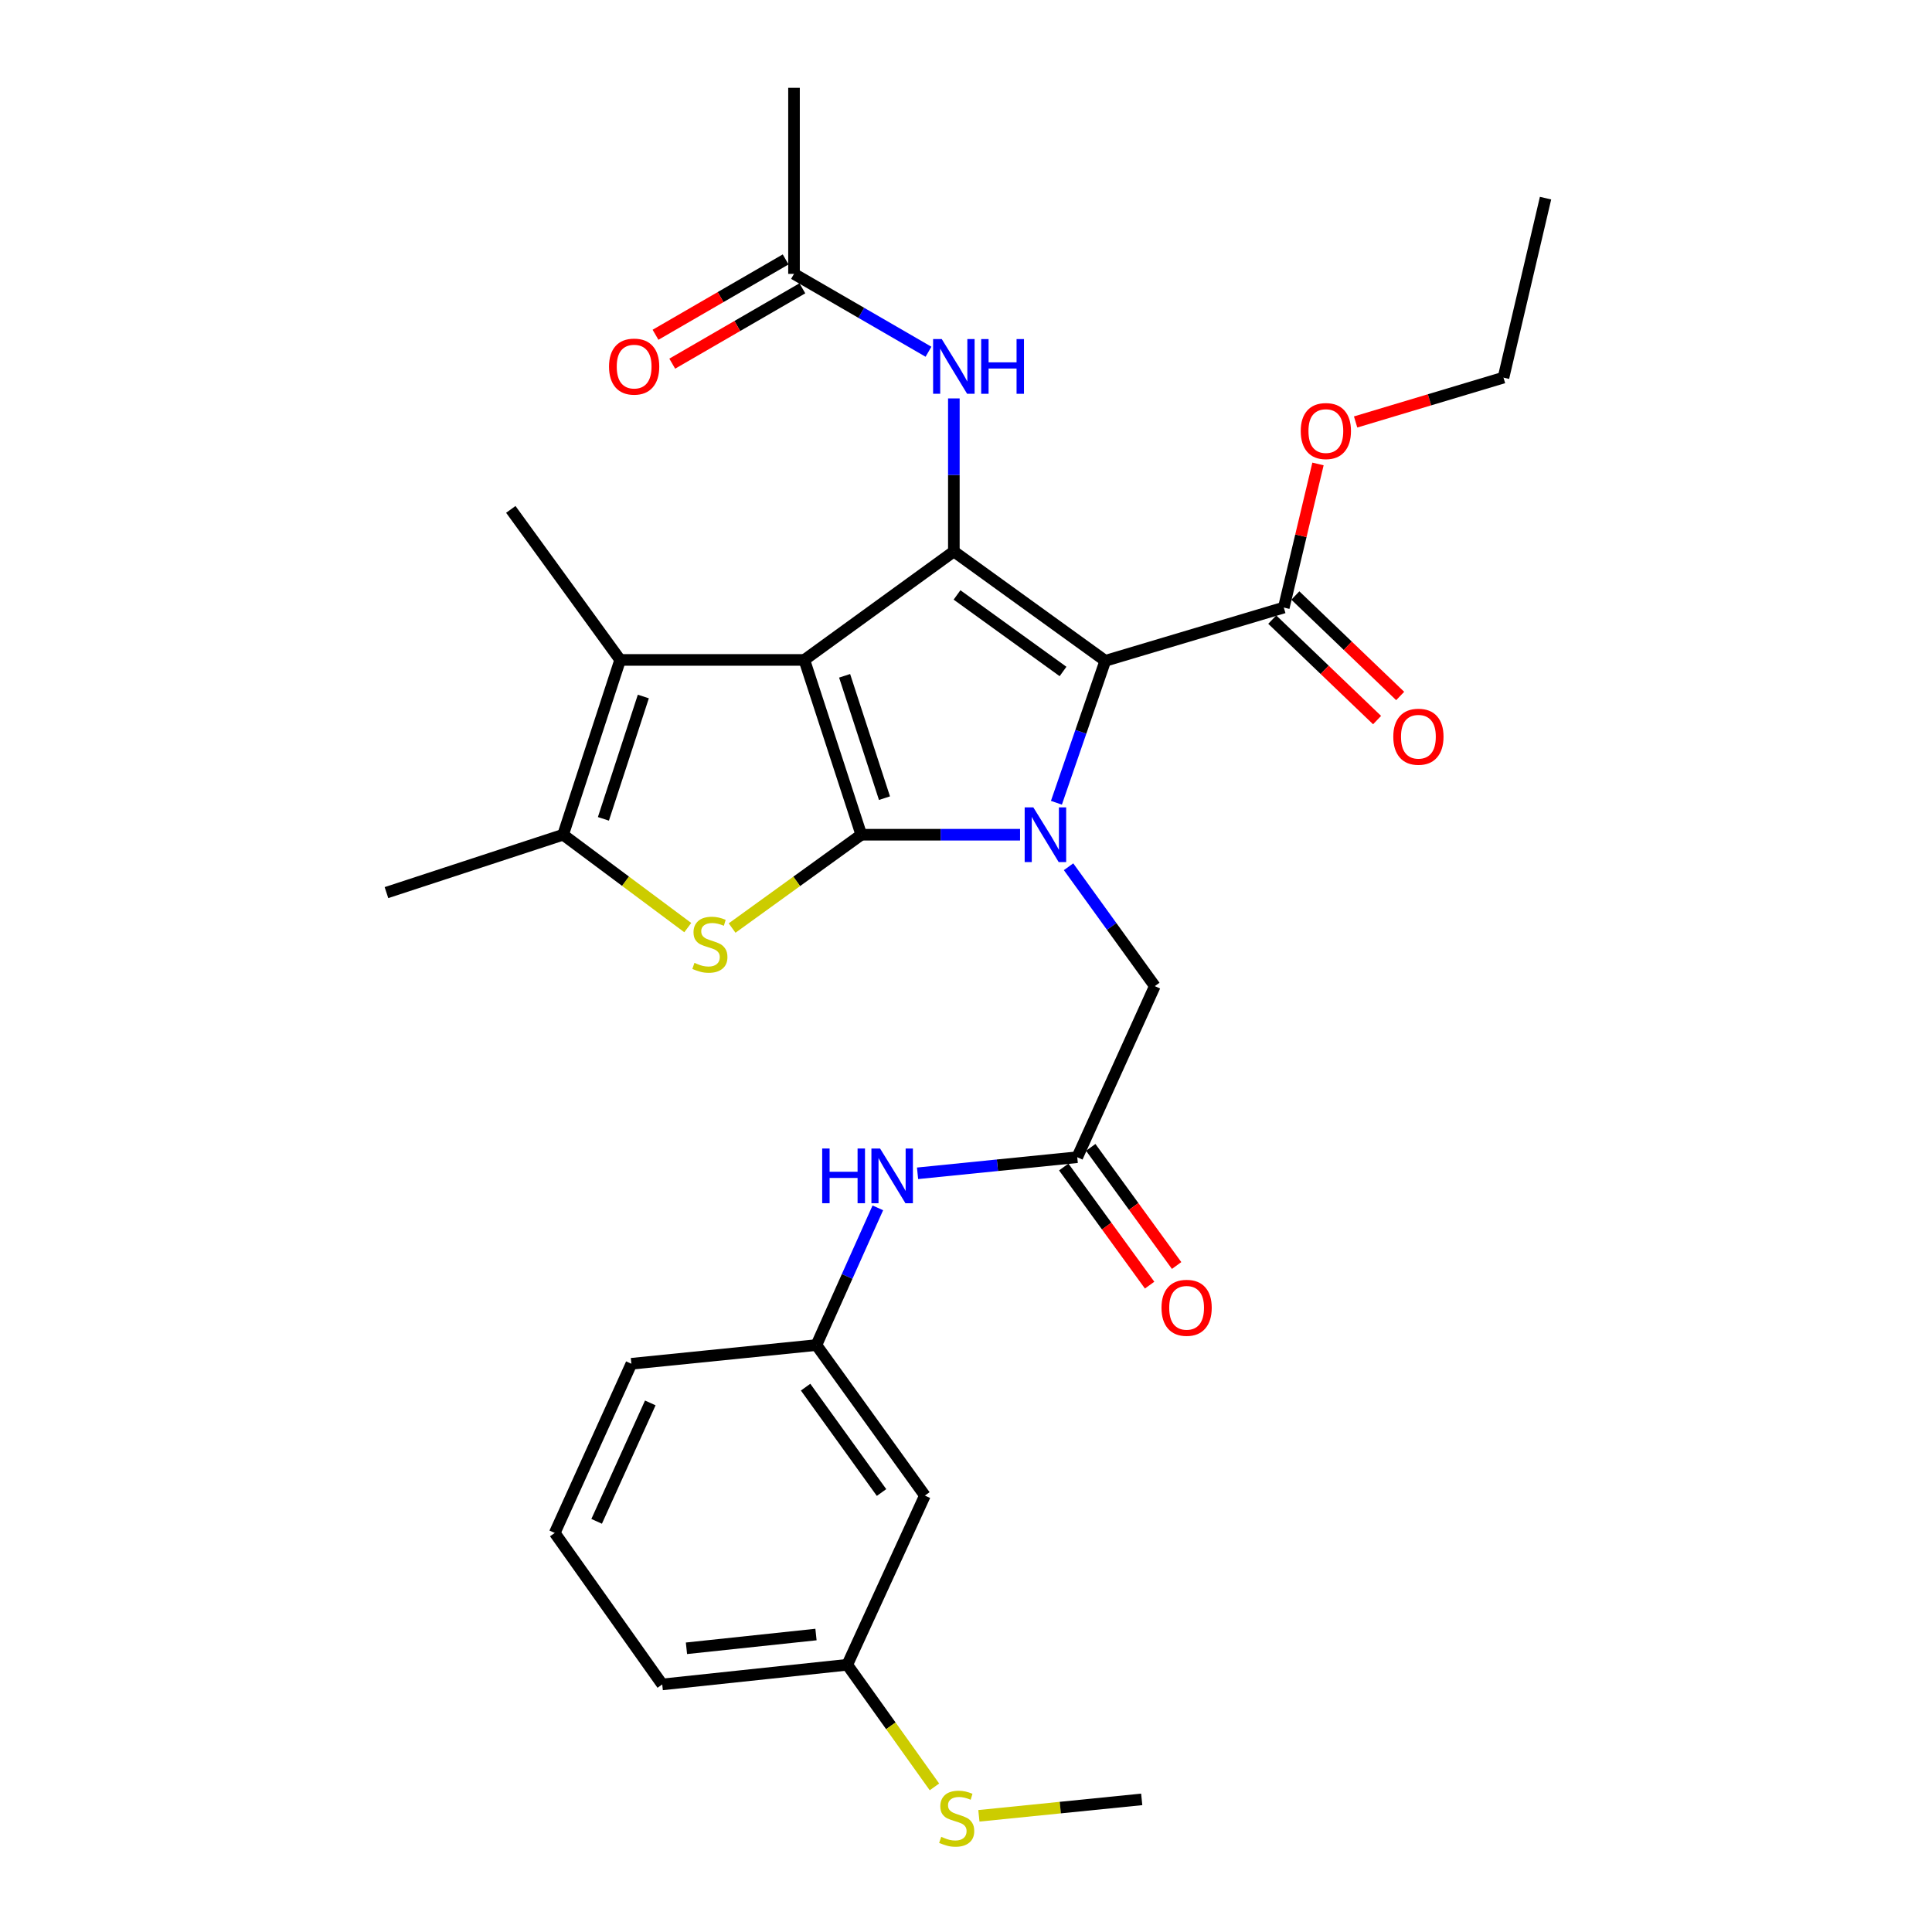 <?xml version='1.0' encoding='iso-8859-1'?>
<svg version='1.1' baseProfile='full'
              xmlns='http://www.w3.org/2000/svg'
                      xmlns:rdkit='http://www.rdkit.org/xml'
                      xmlns:xlink='http://www.w3.org/1999/xlink'
                  xml:space='preserve'
width='1000px' height='1000px' viewBox='0 0 1000 1000'>
<!-- END OF HEADER -->
<rect style='opacity:1.0;fill:#FFFFFF;stroke:none' width='1000' height='1000' x='0' y='0'> </rect>
<path class='bond-0' d='M 416.323,341.577 L 445.799,432.05' style='fill:none;fill-rule:evenodd;stroke:#000000;stroke-width:6px;stroke-linecap:butt;stroke-linejoin:miter;stroke-opacity:1' />
<path class='bond-0' d='M 437.171,349.796 L 457.805,413.127' style='fill:none;fill-rule:evenodd;stroke:#000000;stroke-width:6px;stroke-linecap:butt;stroke-linejoin:miter;stroke-opacity:1' />
<path class='bond-3' d='M 416.323,341.577 L 493.713,285.438' style='fill:none;fill-rule:evenodd;stroke:#000000;stroke-width:6px;stroke-linecap:butt;stroke-linejoin:miter;stroke-opacity:1' />
<path class='bond-5' d='M 416.323,341.577 L 320.994,341.577' style='fill:none;fill-rule:evenodd;stroke:#000000;stroke-width:6px;stroke-linecap:butt;stroke-linejoin:miter;stroke-opacity:1' />
<path class='bond-1' d='M 445.799,432.05 L 486.893,432.05' style='fill:none;fill-rule:evenodd;stroke:#000000;stroke-width:6px;stroke-linecap:butt;stroke-linejoin:miter;stroke-opacity:1' />
<path class='bond-1' d='M 486.893,432.05 L 527.986,432.05' style='fill:none;fill-rule:evenodd;stroke:#0000FF;stroke-width:6px;stroke-linecap:butt;stroke-linejoin:miter;stroke-opacity:1' />
<path class='bond-4' d='M 445.799,432.05 L 412.368,456.202' style='fill:none;fill-rule:evenodd;stroke:#000000;stroke-width:6px;stroke-linecap:butt;stroke-linejoin:miter;stroke-opacity:1' />
<path class='bond-4' d='M 412.368,456.202 L 378.936,480.354' style='fill:none;fill-rule:evenodd;stroke:#CCCC00;stroke-width:6px;stroke-linecap:butt;stroke-linejoin:miter;stroke-opacity:1' />
<path class='bond-9' d='M 553.085,448.627 L 575.407,479.523' style='fill:none;fill-rule:evenodd;stroke:#0000FF;stroke-width:6px;stroke-linecap:butt;stroke-linejoin:miter;stroke-opacity:1' />
<path class='bond-9' d='M 575.407,479.523 L 597.729,510.419' style='fill:none;fill-rule:evenodd;stroke:#000000;stroke-width:6px;stroke-linecap:butt;stroke-linejoin:miter;stroke-opacity:1' />
<path class='bond-31' d='M 546.802,415.51 L 559.447,378.774' style='fill:none;fill-rule:evenodd;stroke:#0000FF;stroke-width:6px;stroke-linecap:butt;stroke-linejoin:miter;stroke-opacity:1' />
<path class='bond-31' d='M 559.447,378.774 L 572.092,342.038' style='fill:none;fill-rule:evenodd;stroke:#000000;stroke-width:6px;stroke-linecap:butt;stroke-linejoin:miter;stroke-opacity:1' />
<path class='bond-2' d='M 572.092,342.038 L 493.713,285.438' style='fill:none;fill-rule:evenodd;stroke:#000000;stroke-width:6px;stroke-linecap:butt;stroke-linejoin:miter;stroke-opacity:1' />
<path class='bond-2' d='M 550.22,347.554 L 495.355,307.934' style='fill:none;fill-rule:evenodd;stroke:#000000;stroke-width:6px;stroke-linecap:butt;stroke-linejoin:miter;stroke-opacity:1' />
<path class='bond-7' d='M 572.092,342.038 L 664.493,314.472' style='fill:none;fill-rule:evenodd;stroke:#000000;stroke-width:6px;stroke-linecap:butt;stroke-linejoin:miter;stroke-opacity:1' />
<path class='bond-8' d='M 493.713,285.438 L 493.713,245.829' style='fill:none;fill-rule:evenodd;stroke:#000000;stroke-width:6px;stroke-linecap:butt;stroke-linejoin:miter;stroke-opacity:1' />
<path class='bond-8' d='M 493.713,245.829 L 493.713,206.221' style='fill:none;fill-rule:evenodd;stroke:#0000FF;stroke-width:6px;stroke-linecap:butt;stroke-linejoin:miter;stroke-opacity:1' />
<path class='bond-30' d='M 355.991,480.128 L 323.731,456.089' style='fill:none;fill-rule:evenodd;stroke:#CCCC00;stroke-width:6px;stroke-linecap:butt;stroke-linejoin:miter;stroke-opacity:1' />
<path class='bond-30' d='M 323.731,456.089 L 291.47,432.05' style='fill:none;fill-rule:evenodd;stroke:#000000;stroke-width:6px;stroke-linecap:butt;stroke-linejoin:miter;stroke-opacity:1' />
<path class='bond-6' d='M 320.994,341.577 L 291.47,432.05' style='fill:none;fill-rule:evenodd;stroke:#000000;stroke-width:6px;stroke-linecap:butt;stroke-linejoin:miter;stroke-opacity:1' />
<path class='bond-6' d='M 332.99,360.508 L 312.323,423.838' style='fill:none;fill-rule:evenodd;stroke:#000000;stroke-width:6px;stroke-linecap:butt;stroke-linejoin:miter;stroke-opacity:1' />
<path class='bond-21' d='M 320.994,341.577 L 264.394,263.659' style='fill:none;fill-rule:evenodd;stroke:#000000;stroke-width:6px;stroke-linecap:butt;stroke-linejoin:miter;stroke-opacity:1' />
<path class='bond-22' d='M 291.47,432.05 L 200.028,462.015' style='fill:none;fill-rule:evenodd;stroke:#000000;stroke-width:6px;stroke-linecap:butt;stroke-linejoin:miter;stroke-opacity:1' />
<path class='bond-14' d='M 658.516,320.709 L 685.647,346.71' style='fill:none;fill-rule:evenodd;stroke:#000000;stroke-width:6px;stroke-linecap:butt;stroke-linejoin:miter;stroke-opacity:1' />
<path class='bond-14' d='M 685.647,346.71 L 712.777,372.712' style='fill:none;fill-rule:evenodd;stroke:#FF0000;stroke-width:6px;stroke-linecap:butt;stroke-linejoin:miter;stroke-opacity:1' />
<path class='bond-14' d='M 670.471,308.235 L 697.601,334.237' style='fill:none;fill-rule:evenodd;stroke:#000000;stroke-width:6px;stroke-linecap:butt;stroke-linejoin:miter;stroke-opacity:1' />
<path class='bond-14' d='M 697.601,334.237 L 724.731,360.238' style='fill:none;fill-rule:evenodd;stroke:#FF0000;stroke-width:6px;stroke-linecap:butt;stroke-linejoin:miter;stroke-opacity:1' />
<path class='bond-19' d='M 664.493,314.472 L 673.341,277.306' style='fill:none;fill-rule:evenodd;stroke:#000000;stroke-width:6px;stroke-linecap:butt;stroke-linejoin:miter;stroke-opacity:1' />
<path class='bond-19' d='M 673.341,277.306 L 682.189,240.14' style='fill:none;fill-rule:evenodd;stroke:#FF0000;stroke-width:6px;stroke-linecap:butt;stroke-linejoin:miter;stroke-opacity:1' />
<path class='bond-11' d='M 480.583,182.063 L 445.78,161.908' style='fill:none;fill-rule:evenodd;stroke:#0000FF;stroke-width:6px;stroke-linecap:butt;stroke-linejoin:miter;stroke-opacity:1' />
<path class='bond-11' d='M 445.78,161.908 L 410.977,141.753' style='fill:none;fill-rule:evenodd;stroke:#000000;stroke-width:6px;stroke-linecap:butt;stroke-linejoin:miter;stroke-opacity:1' />
<path class='bond-10' d='M 597.729,510.419 L 557.579,598.962' style='fill:none;fill-rule:evenodd;stroke:#000000;stroke-width:6px;stroke-linecap:butt;stroke-linejoin:miter;stroke-opacity:1' />
<path class='bond-12' d='M 557.579,598.962 L 516.253,603.131' style='fill:none;fill-rule:evenodd;stroke:#000000;stroke-width:6px;stroke-linecap:butt;stroke-linejoin:miter;stroke-opacity:1' />
<path class='bond-12' d='M 516.253,603.131 L 474.927,607.301' style='fill:none;fill-rule:evenodd;stroke:#0000FF;stroke-width:6px;stroke-linecap:butt;stroke-linejoin:miter;stroke-opacity:1' />
<path class='bond-15' d='M 550.592,604.041 L 572.817,634.613' style='fill:none;fill-rule:evenodd;stroke:#000000;stroke-width:6px;stroke-linecap:butt;stroke-linejoin:miter;stroke-opacity:1' />
<path class='bond-15' d='M 572.817,634.613 L 595.042,665.184' style='fill:none;fill-rule:evenodd;stroke:#FF0000;stroke-width:6px;stroke-linecap:butt;stroke-linejoin:miter;stroke-opacity:1' />
<path class='bond-15' d='M 564.567,593.882 L 586.791,624.454' style='fill:none;fill-rule:evenodd;stroke:#000000;stroke-width:6px;stroke-linecap:butt;stroke-linejoin:miter;stroke-opacity:1' />
<path class='bond-15' d='M 586.791,624.454 L 609.016,655.025' style='fill:none;fill-rule:evenodd;stroke:#FF0000;stroke-width:6px;stroke-linecap:butt;stroke-linejoin:miter;stroke-opacity:1' />
<path class='bond-17' d='M 406.648,134.277 L 372.971,153.779' style='fill:none;fill-rule:evenodd;stroke:#000000;stroke-width:6px;stroke-linecap:butt;stroke-linejoin:miter;stroke-opacity:1' />
<path class='bond-17' d='M 372.971,153.779 L 339.293,173.28' style='fill:none;fill-rule:evenodd;stroke:#FF0000;stroke-width:6px;stroke-linecap:butt;stroke-linejoin:miter;stroke-opacity:1' />
<path class='bond-17' d='M 415.306,149.228 L 381.628,168.73' style='fill:none;fill-rule:evenodd;stroke:#000000;stroke-width:6px;stroke-linecap:butt;stroke-linejoin:miter;stroke-opacity:1' />
<path class='bond-17' d='M 381.628,168.73 L 347.95,188.231' style='fill:none;fill-rule:evenodd;stroke:#FF0000;stroke-width:6px;stroke-linecap:butt;stroke-linejoin:miter;stroke-opacity:1' />
<path class='bond-24' d='M 410.977,141.753 L 410.977,45.455' style='fill:none;fill-rule:evenodd;stroke:#000000;stroke-width:6px;stroke-linecap:butt;stroke-linejoin:miter;stroke-opacity:1' />
<path class='bond-13' d='M 454.366,625.186 L 438.469,660.693' style='fill:none;fill-rule:evenodd;stroke:#0000FF;stroke-width:6px;stroke-linecap:butt;stroke-linejoin:miter;stroke-opacity:1' />
<path class='bond-13' d='M 438.469,660.693 L 422.572,696.201' style='fill:none;fill-rule:evenodd;stroke:#000000;stroke-width:6px;stroke-linecap:butt;stroke-linejoin:miter;stroke-opacity:1' />
<path class='bond-16' d='M 422.572,696.201 L 478.721,774.109' style='fill:none;fill-rule:evenodd;stroke:#000000;stroke-width:6px;stroke-linecap:butt;stroke-linejoin:miter;stroke-opacity:1' />
<path class='bond-16' d='M 416.978,717.988 L 456.283,772.524' style='fill:none;fill-rule:evenodd;stroke:#000000;stroke-width:6px;stroke-linecap:butt;stroke-linejoin:miter;stroke-opacity:1' />
<path class='bond-25' d='M 422.572,696.201 L 326.801,705.885' style='fill:none;fill-rule:evenodd;stroke:#000000;stroke-width:6px;stroke-linecap:butt;stroke-linejoin:miter;stroke-opacity:1' />
<path class='bond-18' d='M 478.721,774.109 L 438.543,861.683' style='fill:none;fill-rule:evenodd;stroke:#000000;stroke-width:6px;stroke-linecap:butt;stroke-linejoin:miter;stroke-opacity:1' />
<path class='bond-20' d='M 438.543,861.683 L 461.104,893.286' style='fill:none;fill-rule:evenodd;stroke:#000000;stroke-width:6px;stroke-linecap:butt;stroke-linejoin:miter;stroke-opacity:1' />
<path class='bond-20' d='M 461.104,893.286 L 483.665,924.888' style='fill:none;fill-rule:evenodd;stroke:#CCCC00;stroke-width:6px;stroke-linecap:butt;stroke-linejoin:miter;stroke-opacity:1' />
<path class='bond-32' d='M 438.543,861.683 L 342.772,871.857' style='fill:none;fill-rule:evenodd;stroke:#000000;stroke-width:6px;stroke-linecap:butt;stroke-linejoin:miter;stroke-opacity:1' />
<path class='bond-32' d='M 422.352,846.029 L 355.313,853.151' style='fill:none;fill-rule:evenodd;stroke:#000000;stroke-width:6px;stroke-linecap:butt;stroke-linejoin:miter;stroke-opacity:1' />
<path class='bond-28' d='M 701.662,218.411 L 739.932,206.933' style='fill:none;fill-rule:evenodd;stroke:#FF0000;stroke-width:6px;stroke-linecap:butt;stroke-linejoin:miter;stroke-opacity:1' />
<path class='bond-28' d='M 739.932,206.933 L 778.203,195.455' style='fill:none;fill-rule:evenodd;stroke:#000000;stroke-width:6px;stroke-linecap:butt;stroke-linejoin:miter;stroke-opacity:1' />
<path class='bond-27' d='M 506.668,939.862 L 548.81,935.609' style='fill:none;fill-rule:evenodd;stroke:#CCCC00;stroke-width:6px;stroke-linecap:butt;stroke-linejoin:miter;stroke-opacity:1' />
<path class='bond-27' d='M 548.81,935.609 L 590.952,931.356' style='fill:none;fill-rule:evenodd;stroke:#000000;stroke-width:6px;stroke-linecap:butt;stroke-linejoin:miter;stroke-opacity:1' />
<path class='bond-23' d='M 287.132,793.449 L 326.801,705.885' style='fill:none;fill-rule:evenodd;stroke:#000000;stroke-width:6px;stroke-linecap:butt;stroke-linejoin:miter;stroke-opacity:1' />
<path class='bond-23' d='M 308.819,787.444 L 336.588,726.149' style='fill:none;fill-rule:evenodd;stroke:#000000;stroke-width:6px;stroke-linecap:butt;stroke-linejoin:miter;stroke-opacity:1' />
<path class='bond-26' d='M 287.132,793.449 L 342.772,871.857' style='fill:none;fill-rule:evenodd;stroke:#000000;stroke-width:6px;stroke-linecap:butt;stroke-linejoin:miter;stroke-opacity:1' />
<path class='bond-29' d='M 778.203,195.455 L 799.972,102.554' style='fill:none;fill-rule:evenodd;stroke:#000000;stroke-width:6px;stroke-linecap:butt;stroke-linejoin:miter;stroke-opacity:1' />
<path  class='atom-2' d='M 534.849 417.89
L 544.129 432.89
Q 545.049 434.37, 546.529 437.05
Q 548.009 439.73, 548.089 439.89
L 548.089 417.89
L 551.849 417.89
L 551.849 446.21
L 547.969 446.21
L 538.009 429.81
Q 536.849 427.89, 535.609 425.69
Q 534.409 423.49, 534.049 422.81
L 534.049 446.21
L 530.369 446.21
L 530.369 417.89
L 534.849 417.89
' fill='#0000FF'/>
<path  class='atom-5' d='M 359.44 498.38
Q 359.76 498.5, 361.08 499.06
Q 362.4 499.62, 363.84 499.98
Q 365.32 500.3, 366.76 500.3
Q 369.44 500.3, 371 499.02
Q 372.56 497.7, 372.56 495.42
Q 372.56 493.86, 371.76 492.9
Q 371 491.94, 369.8 491.42
Q 368.6 490.9, 366.6 490.3
Q 364.08 489.54, 362.56 488.82
Q 361.08 488.1, 360 486.58
Q 358.96 485.06, 358.96 482.5
Q 358.96 478.94, 361.36 476.74
Q 363.8 474.54, 368.6 474.54
Q 371.88 474.54, 375.6 476.1
L 374.68 479.18
Q 371.28 477.78, 368.72 477.78
Q 365.96 477.78, 364.44 478.94
Q 362.92 480.06, 362.96 482.02
Q 362.96 483.54, 363.72 484.46
Q 364.52 485.38, 365.64 485.9
Q 366.8 486.42, 368.72 487.02
Q 371.28 487.82, 372.8 488.62
Q 374.32 489.42, 375.4 491.06
Q 376.52 492.66, 376.52 495.42
Q 376.52 499.34, 373.88 501.46
Q 371.28 503.54, 366.92 503.54
Q 364.4 503.54, 362.48 502.98
Q 360.6 502.46, 358.36 501.54
L 359.44 498.38
' fill='#CCCC00'/>
<path  class='atom-9' d='M 487.453 175.507
L 496.733 190.507
Q 497.653 191.987, 499.133 194.667
Q 500.613 197.347, 500.693 197.507
L 500.693 175.507
L 504.453 175.507
L 504.453 203.827
L 500.573 203.827
L 490.613 187.427
Q 489.453 185.507, 488.213 183.307
Q 487.013 181.107, 486.653 180.427
L 486.653 203.827
L 482.973 203.827
L 482.973 175.507
L 487.453 175.507
' fill='#0000FF'/>
<path  class='atom-9' d='M 507.853 175.507
L 511.693 175.507
L 511.693 187.547
L 526.173 187.547
L 526.173 175.507
L 530.013 175.507
L 530.013 203.827
L 526.173 203.827
L 526.173 190.747
L 511.693 190.747
L 511.693 203.827
L 507.853 203.827
L 507.853 175.507
' fill='#0000FF'/>
<path  class='atom-13' d='M 425.56 594.467
L 429.4 594.467
L 429.4 606.507
L 443.88 606.507
L 443.88 594.467
L 447.72 594.467
L 447.72 622.787
L 443.88 622.787
L 443.88 609.707
L 429.4 609.707
L 429.4 622.787
L 425.56 622.787
L 425.56 594.467
' fill='#0000FF'/>
<path  class='atom-13' d='M 455.52 594.467
L 464.8 609.467
Q 465.72 610.947, 467.2 613.627
Q 468.68 616.307, 468.76 616.467
L 468.76 594.467
L 472.52 594.467
L 472.52 622.787
L 468.64 622.787
L 458.68 606.387
Q 457.52 604.467, 456.28 602.267
Q 455.08 600.067, 454.72 599.387
L 454.72 622.787
L 451.04 622.787
L 451.04 594.467
L 455.52 594.467
' fill='#0000FF'/>
<path  class='atom-15' d='M 721.166 381.326
Q 721.166 374.526, 724.526 370.726
Q 727.886 366.926, 734.166 366.926
Q 740.446 366.926, 743.806 370.726
Q 747.166 374.526, 747.166 381.326
Q 747.166 388.206, 743.766 392.126
Q 740.366 396.006, 734.166 396.006
Q 727.926 396.006, 724.526 392.126
Q 721.166 388.246, 721.166 381.326
M 734.166 392.806
Q 738.486 392.806, 740.806 389.926
Q 743.166 387.006, 743.166 381.326
Q 743.166 375.766, 740.806 372.966
Q 738.486 370.126, 734.166 370.126
Q 729.846 370.126, 727.486 372.926
Q 725.166 375.726, 725.166 381.326
Q 725.166 387.046, 727.486 389.926
Q 729.846 392.806, 734.166 392.806
' fill='#FF0000'/>
<path  class='atom-16' d='M 601.189 676.912
Q 601.189 670.112, 604.549 666.312
Q 607.909 662.512, 614.189 662.512
Q 620.469 662.512, 623.829 666.312
Q 627.189 670.112, 627.189 676.912
Q 627.189 683.792, 623.789 687.712
Q 620.389 691.592, 614.189 691.592
Q 607.949 691.592, 604.549 687.712
Q 601.189 683.832, 601.189 676.912
M 614.189 688.392
Q 618.509 688.392, 620.829 685.512
Q 623.189 682.592, 623.189 676.912
Q 623.189 671.352, 620.829 668.552
Q 618.509 665.712, 614.189 665.712
Q 609.869 665.712, 607.509 668.512
Q 605.189 671.312, 605.189 676.912
Q 605.189 682.632, 607.509 685.512
Q 609.869 688.392, 614.189 688.392
' fill='#FF0000'/>
<path  class='atom-18' d='M 315.231 189.747
Q 315.231 182.947, 318.591 179.147
Q 321.951 175.347, 328.231 175.347
Q 334.511 175.347, 337.871 179.147
Q 341.231 182.947, 341.231 189.747
Q 341.231 196.627, 337.831 200.547
Q 334.431 204.427, 328.231 204.427
Q 321.991 204.427, 318.591 200.547
Q 315.231 196.667, 315.231 189.747
M 328.231 201.227
Q 332.551 201.227, 334.871 198.347
Q 337.231 195.427, 337.231 189.747
Q 337.231 184.187, 334.871 181.387
Q 332.551 178.547, 328.231 178.547
Q 323.911 178.547, 321.551 181.347
Q 319.231 184.147, 319.231 189.747
Q 319.231 195.467, 321.551 198.347
Q 323.911 201.227, 328.231 201.227
' fill='#FF0000'/>
<path  class='atom-20' d='M 673.262 223.11
Q 673.262 216.31, 676.622 212.51
Q 679.982 208.71, 686.262 208.71
Q 692.542 208.71, 695.902 212.51
Q 699.262 216.31, 699.262 223.11
Q 699.262 229.99, 695.862 233.91
Q 692.462 237.79, 686.262 237.79
Q 680.022 237.79, 676.622 233.91
Q 673.262 230.03, 673.262 223.11
M 686.262 234.59
Q 690.582 234.59, 692.902 231.71
Q 695.262 228.79, 695.262 223.11
Q 695.262 217.55, 692.902 214.75
Q 690.582 211.91, 686.262 211.91
Q 681.942 211.91, 679.582 214.71
Q 677.262 217.51, 677.262 223.11
Q 677.262 228.83, 679.582 231.71
Q 681.942 234.59, 686.262 234.59
' fill='#FF0000'/>
<path  class='atom-21' d='M 487.182 950.741
Q 487.502 950.861, 488.822 951.421
Q 490.142 951.981, 491.582 952.341
Q 493.062 952.661, 494.502 952.661
Q 497.182 952.661, 498.742 951.381
Q 500.302 950.061, 500.302 947.781
Q 500.302 946.221, 499.502 945.261
Q 498.742 944.301, 497.542 943.781
Q 496.342 943.261, 494.342 942.661
Q 491.822 941.901, 490.302 941.181
Q 488.822 940.461, 487.742 938.941
Q 486.702 937.421, 486.702 934.861
Q 486.702 931.301, 489.102 929.101
Q 491.542 926.901, 496.342 926.901
Q 499.622 926.901, 503.342 928.461
L 502.422 931.541
Q 499.022 930.141, 496.462 930.141
Q 493.702 930.141, 492.182 931.301
Q 490.662 932.421, 490.702 934.381
Q 490.702 935.901, 491.462 936.821
Q 492.262 937.741, 493.382 938.261
Q 494.542 938.781, 496.462 939.381
Q 499.022 940.181, 500.542 940.981
Q 502.062 941.781, 503.142 943.421
Q 504.262 945.021, 504.262 947.781
Q 504.262 951.701, 501.622 953.821
Q 499.022 955.901, 494.662 955.901
Q 492.142 955.901, 490.222 955.341
Q 488.342 954.821, 486.102 953.901
L 487.182 950.741
' fill='#CCCC00'/>
</svg>
